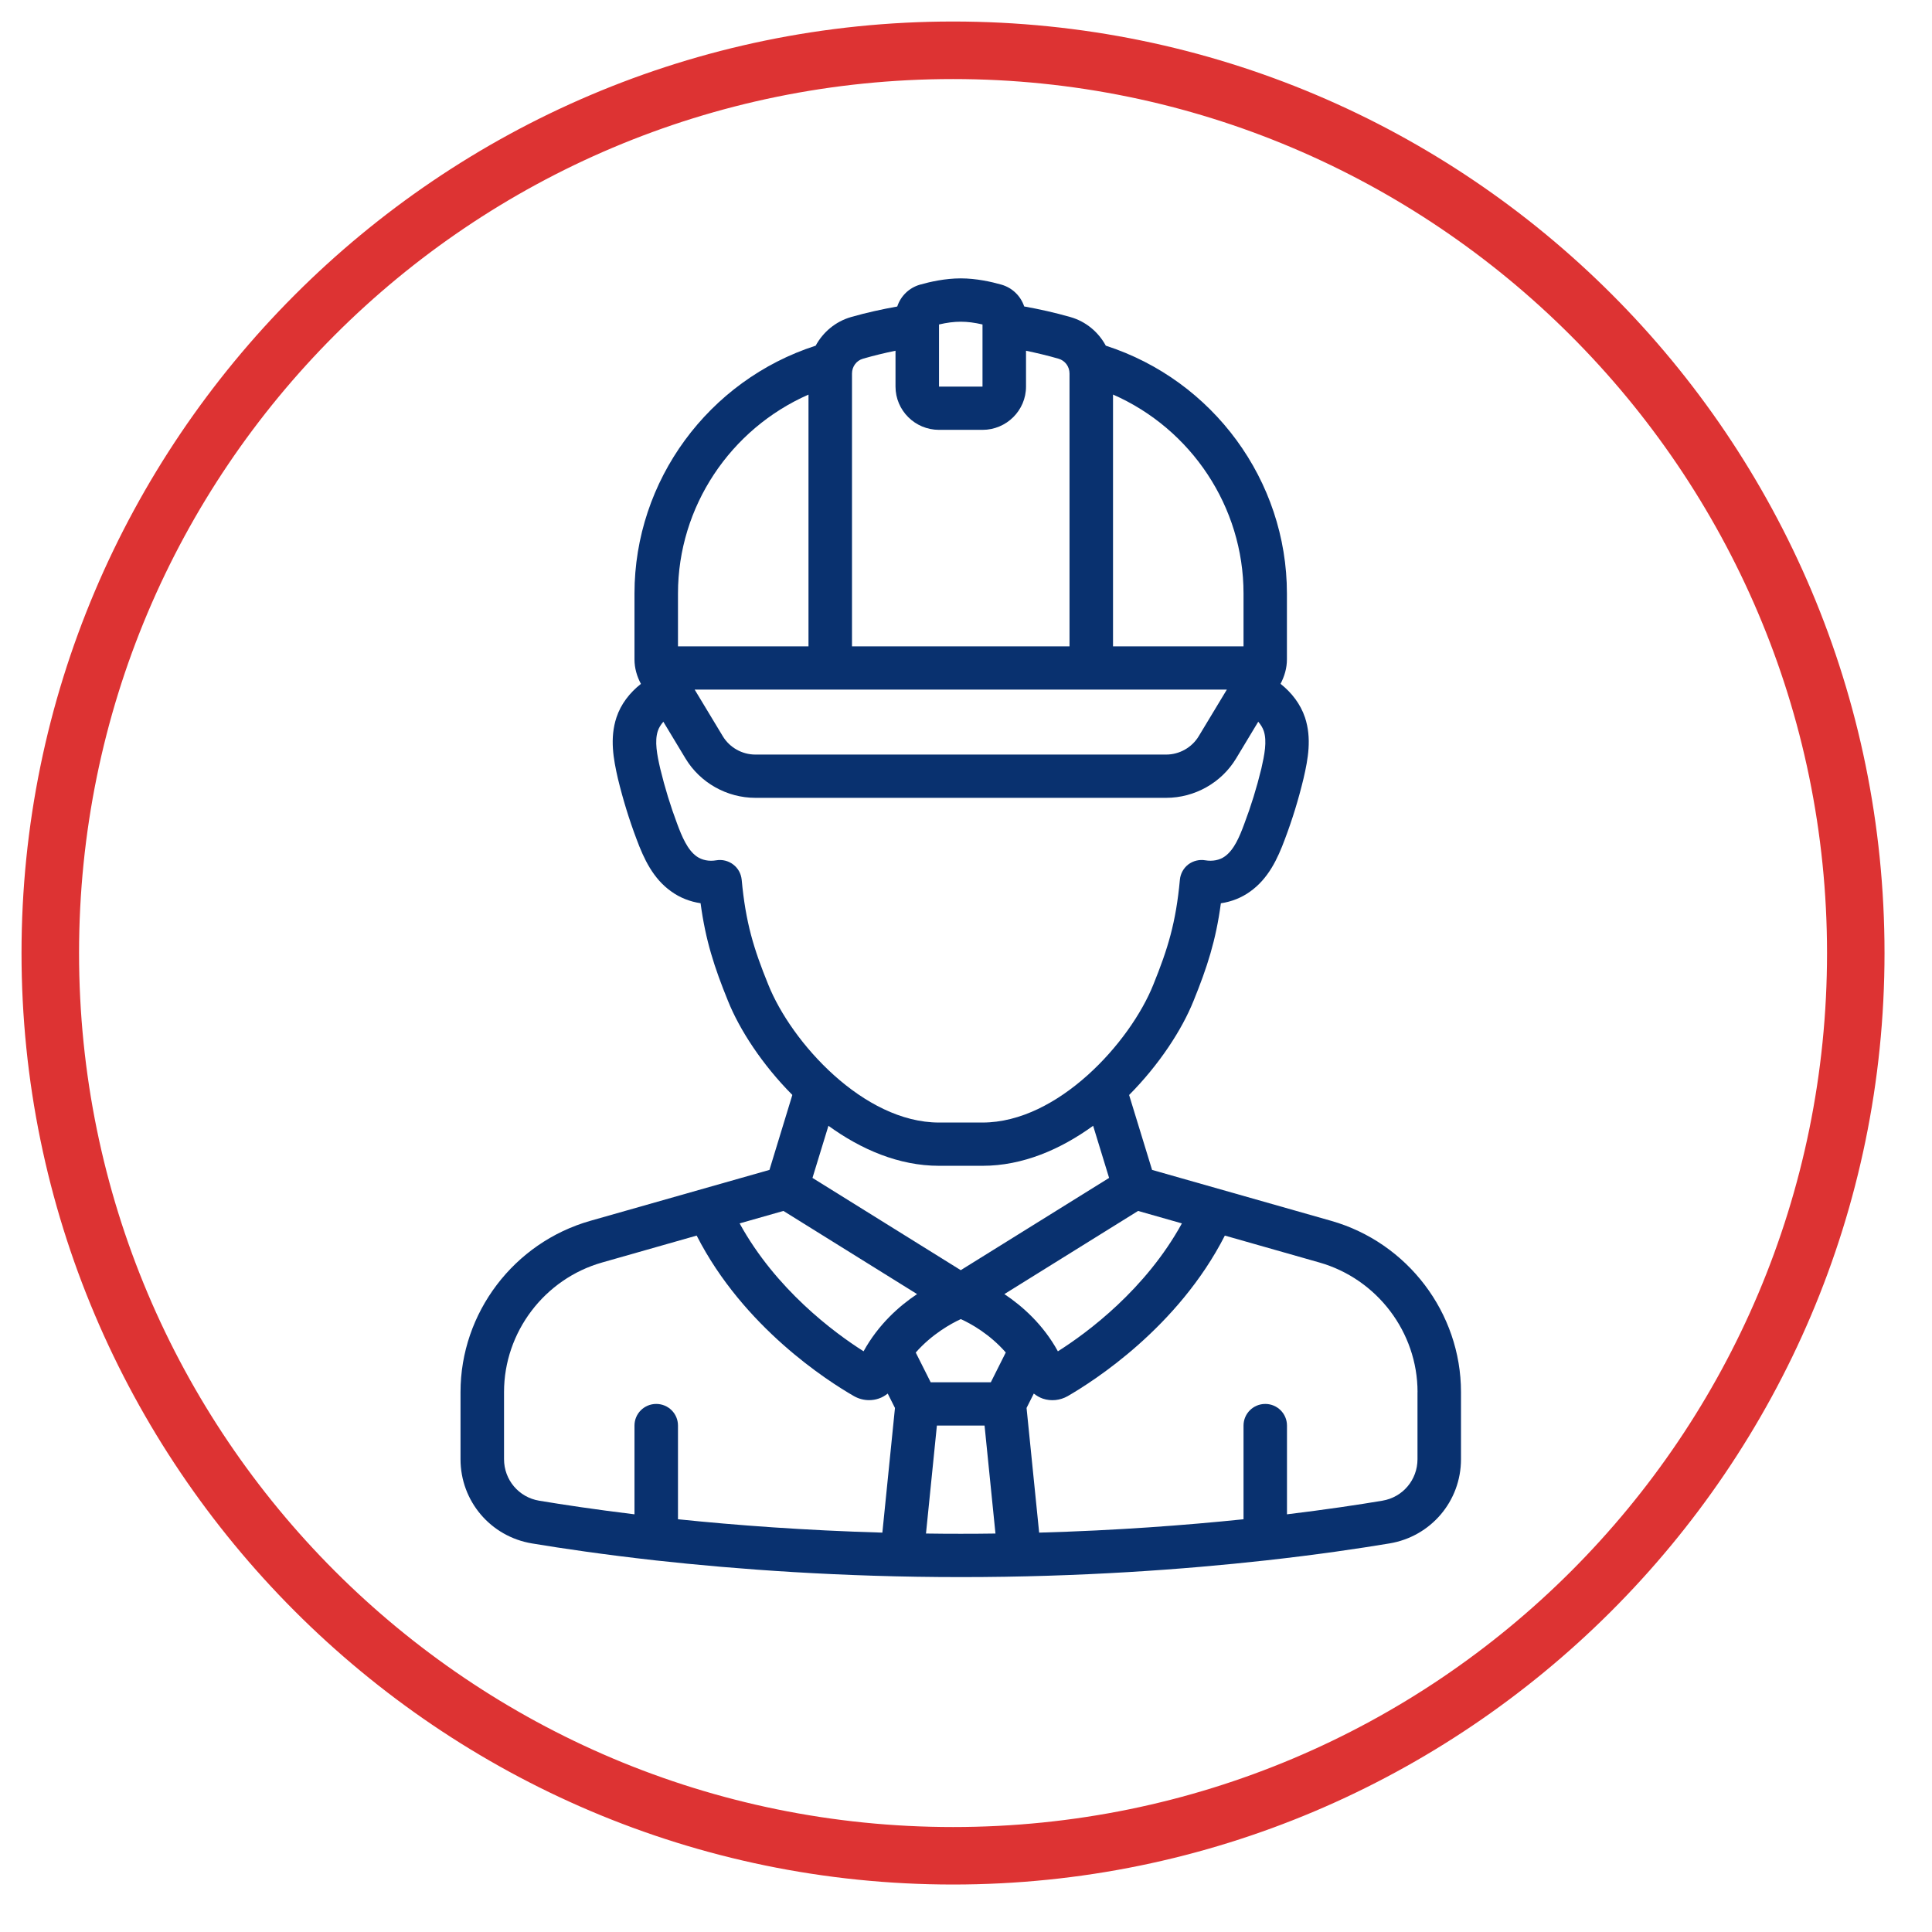 <?xml version="1.0" encoding="UTF-8"?> <svg xmlns="http://www.w3.org/2000/svg" xmlns:xlink="http://www.w3.org/1999/xlink" width="167" zoomAndPan="magnify" viewBox="0 0 125.25 125.25" height="167" preserveAspectRatio="xMidYMid meet" version="1.0"><defs><clipPath id="5bff94a342"><path d="M 1.395 1.395 L 122.172 1.395 L 122.172 122.172 L 1.395 122.172 Z M 1.395 1.395 " clip-rule="nonzero"></path></clipPath><clipPath id="f2aa4224a4"><path d="M 29.855 18.02 L 94.715 18.02 L 94.715 102.266 L 29.855 102.266 Z M 29.855 18.02 " clip-rule="nonzero"></path></clipPath></defs><g clip-path="url(#5bff94a342)"><path fill="#dd3333" d="M 61.785 122.172 C 28.422 122.172 1.395 94.961 1.395 61.785 C 1.395 28.609 28.422 1.395 61.785 1.395 C 95.148 1.395 122.172 28.422 122.172 61.785 C 122.172 95.148 94.961 122.172 61.785 122.172 Z M 61.785 5.125 C 30.473 5.125 5.125 30.473 5.125 61.785 C 5.125 93.098 30.473 118.445 61.785 118.445 C 93.098 118.445 118.445 93.098 118.445 61.785 C 118.445 30.473 92.91 5.125 61.785 5.125 Z M 61.785 5.125 " fill-opacity="1" fill-rule="nonzero"></path></g><g clip-path="url(#f2aa4224a4)"><path fill="#09316f" d="M 38.27 79.145 C 33.312 80.555 29.855 85.117 29.855 90.246 L 29.855 94.598 C 29.855 97.316 31.805 99.613 34.488 100.059 C 36.41 100.379 39.152 100.785 42.539 101.164 C 42.539 101.164 42.543 101.164 42.543 101.164 C 47.762 101.738 54.52 102.242 62.285 102.242 C 70.047 102.242 76.809 101.742 82.023 101.164 C 82.023 101.164 82.027 101.164 82.027 101.164 C 85.414 100.789 88.156 100.379 90.078 100.059 C 92.766 99.613 94.715 97.316 94.715 94.598 L 94.715 90.246 C 94.715 85.117 91.254 80.555 86.297 79.145 L 74.688 75.844 L 73.199 70.988 C 75.152 69.023 76.629 66.754 77.379 64.879 C 78.254 62.723 78.824 60.98 79.148 58.559 C 79.84 58.457 80.488 58.199 81.031 57.809 C 82.227 56.965 82.828 55.672 83.297 54.406 C 83.781 53.125 84.176 51.844 84.508 50.465 C 84.801 49.203 85.047 47.863 84.602 46.516 C 84.312 45.645 83.734 44.898 83.016 44.332 C 83.273 43.844 83.43 43.309 83.43 42.75 L 83.43 38.477 C 83.43 31.152 78.633 24.652 71.688 22.41 C 71.211 21.527 70.398 20.84 69.395 20.555 C 68.371 20.262 67.375 20.043 66.398 19.867 C 66.172 19.195 65.637 18.66 64.922 18.453 C 64.277 18.27 63.293 18.047 62.285 18.047 C 61.273 18.047 60.293 18.27 59.645 18.453 C 58.926 18.66 58.391 19.195 58.168 19.871 C 57.188 20.047 56.191 20.262 55.168 20.555 C 54.168 20.844 53.355 21.531 52.879 22.41 C 45.934 24.652 41.133 31.152 41.133 38.477 L 41.133 42.75 C 41.133 43.309 41.289 43.848 41.551 44.336 C 40.828 44.902 40.25 45.645 39.965 46.512 C 39.52 47.863 39.766 49.203 40.059 50.48 C 40.391 51.844 40.785 53.125 41.266 54.398 C 41.738 55.672 42.34 56.965 43.523 57.797 C 44.074 58.195 44.727 58.453 45.418 58.555 C 45.742 60.98 46.316 62.723 47.188 64.871 C 47.938 66.75 49.414 69.02 51.367 70.984 L 49.883 75.844 Z M 60.875 75.578 L 63.695 75.578 C 66.297 75.578 68.746 74.52 70.867 72.984 L 71.902 76.363 L 62.285 82.344 L 52.672 76.363 L 53.707 72.984 C 55.824 74.52 58.277 75.578 60.879 75.578 Z M 55.988 87.605 C 54.051 86.379 50.293 83.578 47.949 79.312 L 50.789 78.504 L 59.453 83.895 C 58.289 84.672 56.941 85.867 55.984 87.605 Z M 60.336 89.613 L 59.367 87.684 C 60.406 86.5 61.645 85.812 62.289 85.516 C 62.938 85.809 64.168 86.492 65.203 87.68 L 64.234 89.613 Z M 65.113 83.895 L 73.781 78.504 L 76.621 79.312 C 74.277 83.582 70.516 86.383 68.582 87.605 C 67.629 85.867 66.277 84.672 65.113 83.895 Z M 32.676 94.594 L 32.676 90.246 C 32.676 86.363 35.293 82.906 39.043 81.844 L 45.164 80.102 C 48.195 86.047 53.672 89.539 55.359 90.508 C 55.66 90.68 56 90.77 56.34 90.77 C 56.551 90.77 56.762 90.738 56.965 90.668 C 57.184 90.598 57.375 90.48 57.551 90.344 L 58.02 91.277 L 57.203 99.359 C 52.18 99.215 47.699 98.879 43.953 98.492 L 43.953 92.418 C 43.953 91.641 43.324 91.016 42.543 91.016 C 41.766 91.016 41.133 91.641 41.133 92.418 L 41.133 98.172 C 38.598 97.863 36.504 97.547 34.953 97.289 C 33.633 97.07 32.676 95.938 32.676 94.594 Z M 60.031 99.418 L 60.738 92.418 L 63.828 92.418 L 64.535 99.418 C 63.797 99.43 63.047 99.434 62.285 99.434 C 61.523 99.434 60.773 99.43 60.031 99.418 Z M 91.895 90.246 L 91.895 94.598 C 91.895 95.938 90.938 97.07 89.617 97.289 C 88.066 97.551 85.977 97.863 83.434 98.172 L 83.434 92.418 C 83.434 91.645 82.805 91.016 82.027 91.016 C 81.246 91.016 80.617 91.645 80.617 92.418 L 80.617 98.492 C 76.871 98.879 72.391 99.219 67.367 99.359 L 66.551 91.277 L 67.02 90.344 C 67.195 90.48 67.391 90.598 67.605 90.672 C 68.141 90.852 68.723 90.789 69.215 90.512 C 70.898 89.539 76.375 86.047 79.406 80.102 L 85.527 81.844 C 89.277 82.91 91.898 86.367 91.898 90.246 Z M 79.535 44.707 L 77.715 47.723 C 77.273 48.461 76.461 48.918 75.602 48.918 L 48.969 48.918 C 48.109 48.918 47.297 48.461 46.855 47.723 L 45.035 44.707 Z M 80.617 38.477 L 80.617 41.902 L 72.156 41.902 L 72.156 25.578 C 77.219 27.801 80.617 32.848 80.617 38.477 Z M 60.875 21.035 C 61.898 20.797 62.672 20.797 63.695 21.035 L 63.695 25.062 L 60.875 25.062 Z M 55.949 23.254 C 56.664 23.047 57.367 22.879 58.055 22.738 L 58.055 25.062 C 58.055 26.609 59.32 27.867 60.875 27.867 L 63.695 27.867 C 65.25 27.867 66.516 26.609 66.516 25.062 L 66.516 22.738 C 67.203 22.883 67.906 23.047 68.621 23.254 C 69.047 23.375 69.336 23.762 69.336 24.219 L 69.336 41.902 L 55.234 41.902 L 55.234 24.219 C 55.234 23.762 55.523 23.375 55.949 23.254 Z M 52.414 25.582 L 52.414 41.902 L 43.953 41.902 L 43.953 38.477 C 43.953 32.848 47.352 27.805 52.414 25.582 Z M 48.082 57.027 C 48.043 56.637 47.844 56.277 47.531 56.043 C 47.219 55.805 46.816 55.707 46.434 55.773 C 45.969 55.855 45.504 55.762 45.164 55.52 C 44.566 55.098 44.203 54.219 43.906 53.422 C 43.465 52.25 43.105 51.074 42.805 49.84 C 42.594 48.93 42.426 48.055 42.645 47.391 C 42.715 47.172 42.848 46.973 43.004 46.789 L 44.438 49.168 C 45.387 50.746 47.125 51.723 48.973 51.723 L 75.602 51.723 C 77.449 51.723 79.188 50.746 80.137 49.168 L 81.57 46.789 C 81.727 46.969 81.855 47.172 81.93 47.391 C 82.148 48.055 81.977 48.93 81.773 49.824 C 81.469 51.074 81.105 52.25 80.66 53.426 C 80.367 54.219 80.008 55.098 79.395 55.527 C 79.07 55.762 78.602 55.852 78.141 55.773 C 77.762 55.707 77.355 55.801 77.039 56.039 C 76.727 56.277 76.531 56.637 76.492 57.023 C 76.234 59.82 75.711 61.508 74.77 63.832 C 73.27 67.582 68.582 72.773 63.695 72.773 L 60.875 72.773 C 55.988 72.773 51.305 67.582 49.805 63.828 C 48.863 61.512 48.34 59.82 48.082 57.023 Z M 48.082 57.027 " fill-opacity="1" fill-rule="nonzero"></path></g></svg> 